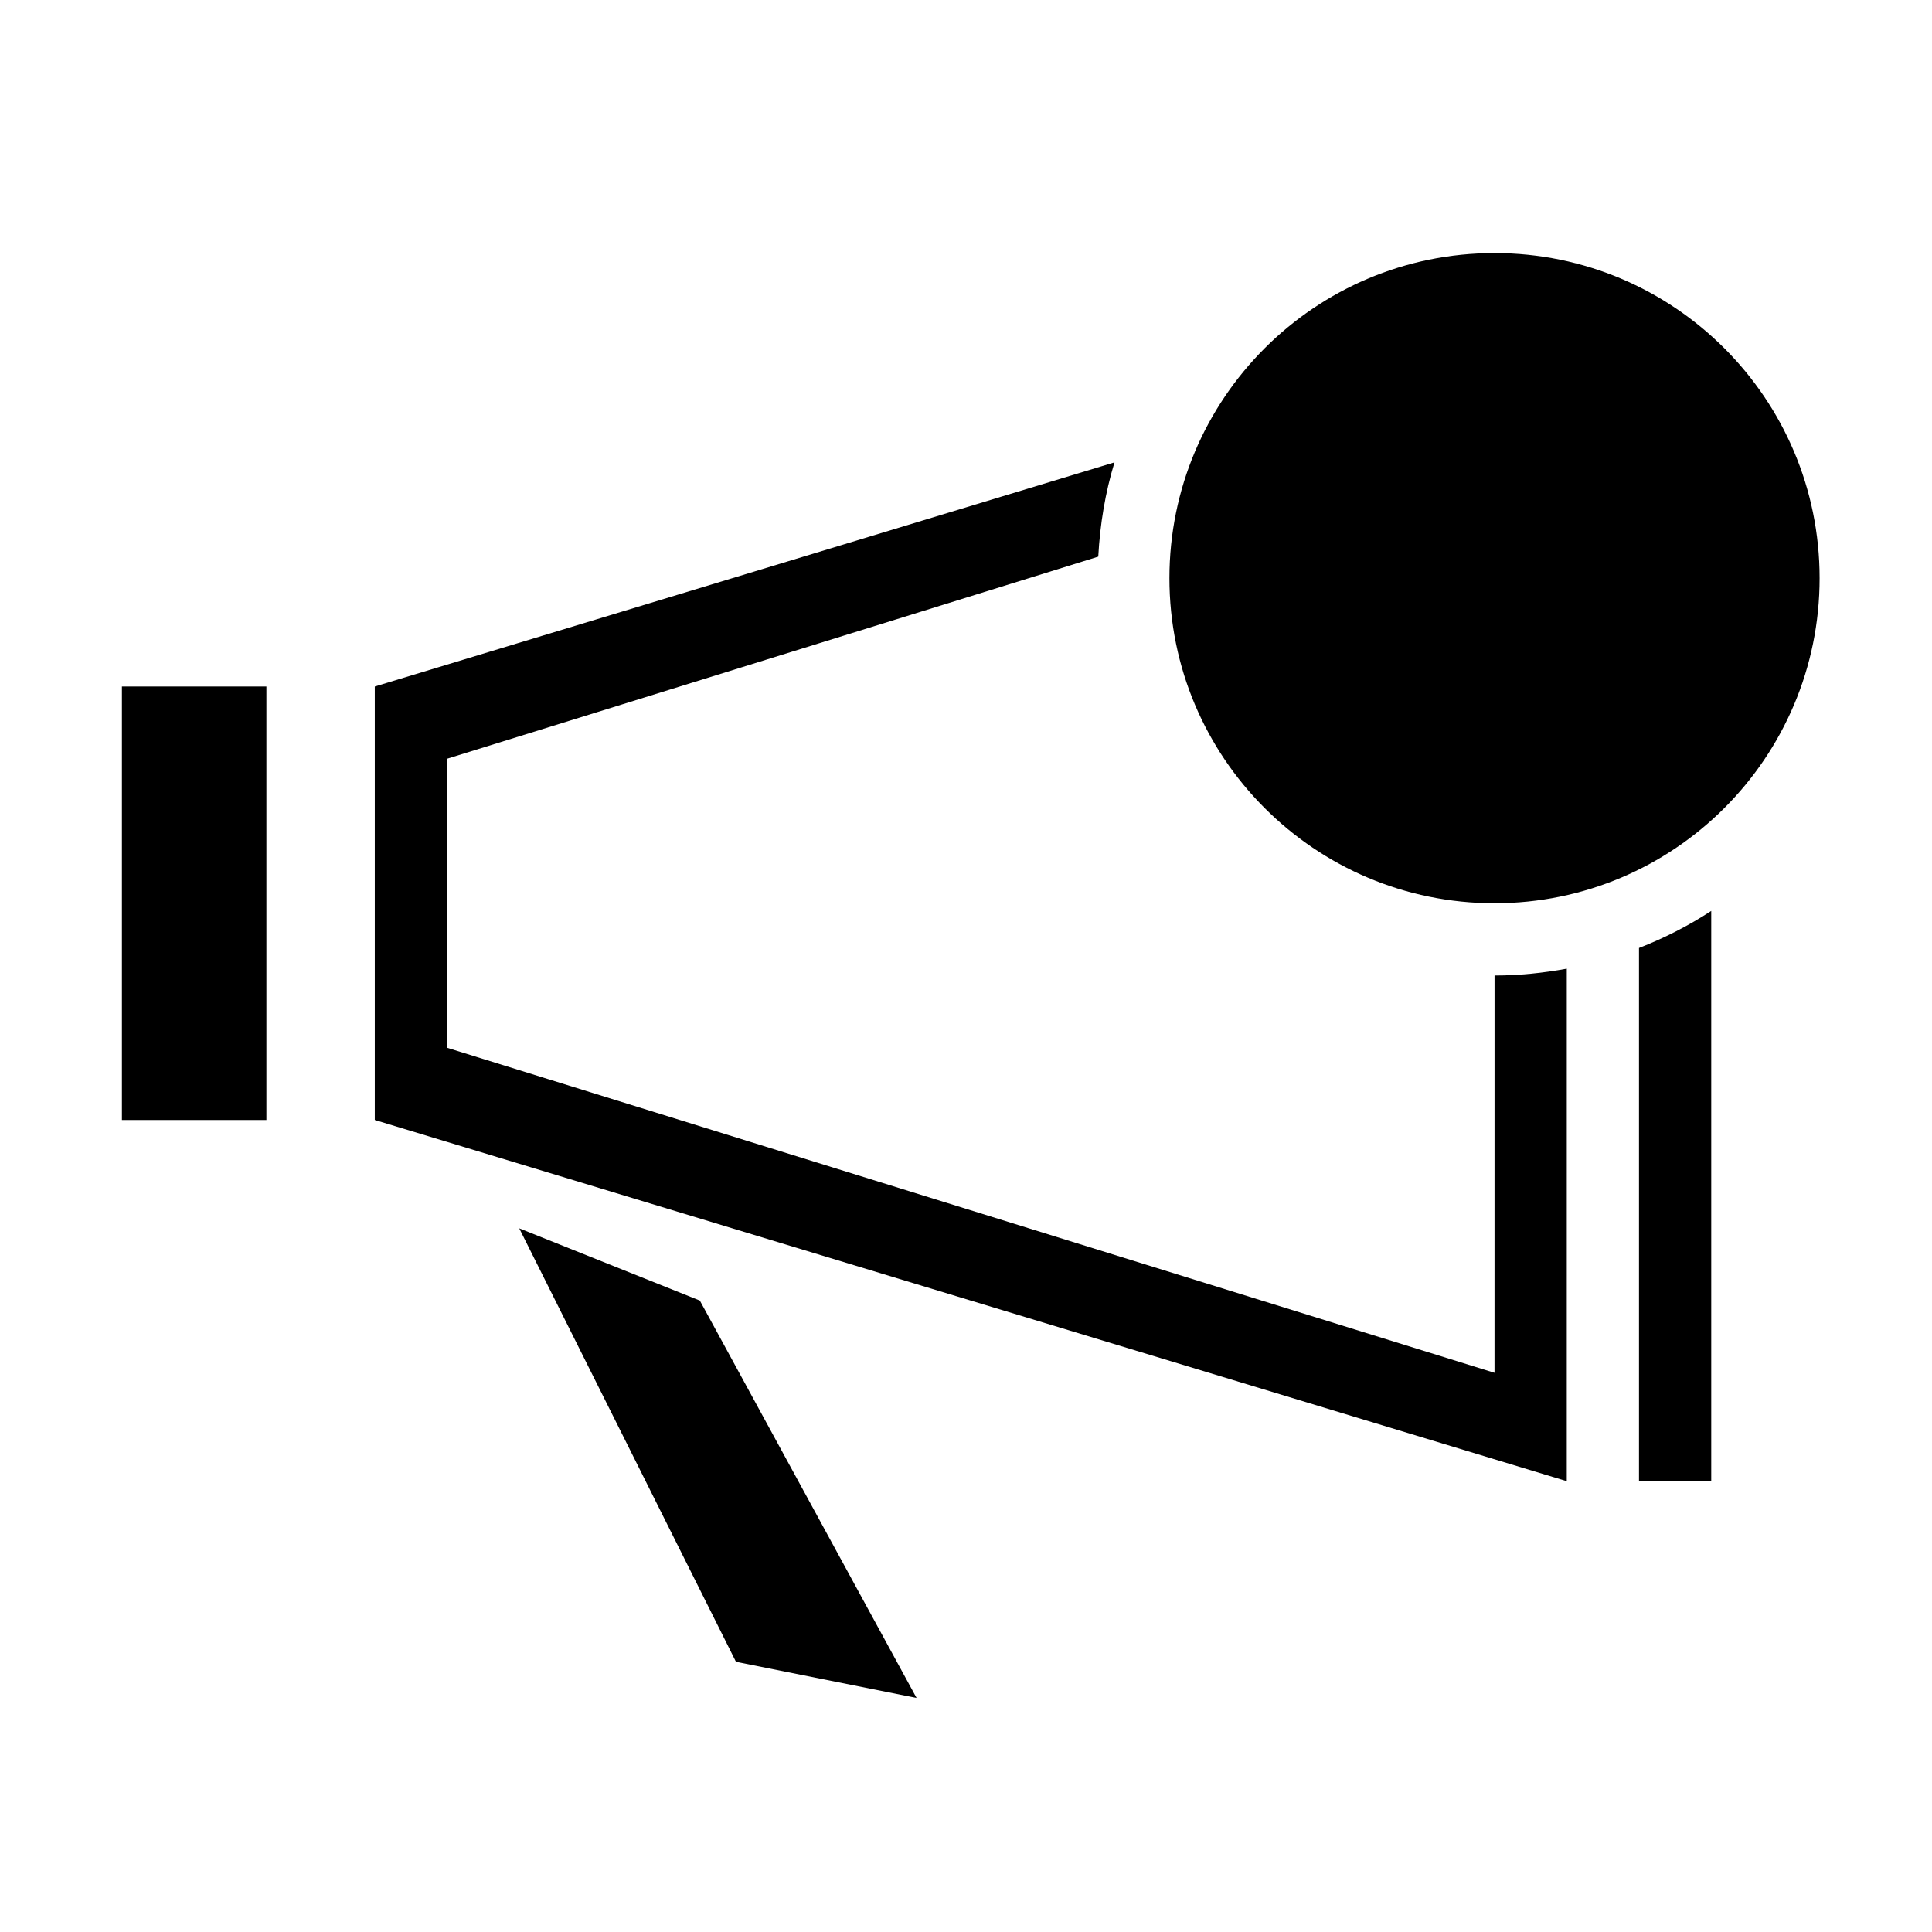 <?xml version="1.0" encoding="UTF-8"?>
<!-- Uploaded to: ICON Repo, www.svgrepo.com, Generator: ICON Repo Mixer Tools -->
<svg fill="#000000" width="800px" height="800px" version="1.1" viewBox="144 144 512 512" xmlns="http://www.w3.org/2000/svg">
 <path d="m540.06 507.81-277.6-86.148v-76.582l172.59-53.566c0.469-8.637 1.867-17.012 4.301-24.98l-196.03 59.402v114.87l315.89 95.723 0.004-135.82c-6.203 1.137-12.602 1.812-19.145 1.812zm-363.75-67.004h38.289v-114.87h-38.289zm105.29 28.715 57.434 114.87 47.863 9.574-57.434-105.3zm296.75 67.008h19.145v-151.12c-5.984 3.906-12.398 7.18-19.145 9.812zm-38.289-325.46c-47.578 0-86.152 38.57-86.152 86.152 0 47.578 38.566 86.152 86.152 86.152 47.582-0.004 86.152-38.574 86.152-86.152 0-47.582-38.574-86.152-86.152-86.152z" fill-rule="evenodd"/>
</svg>